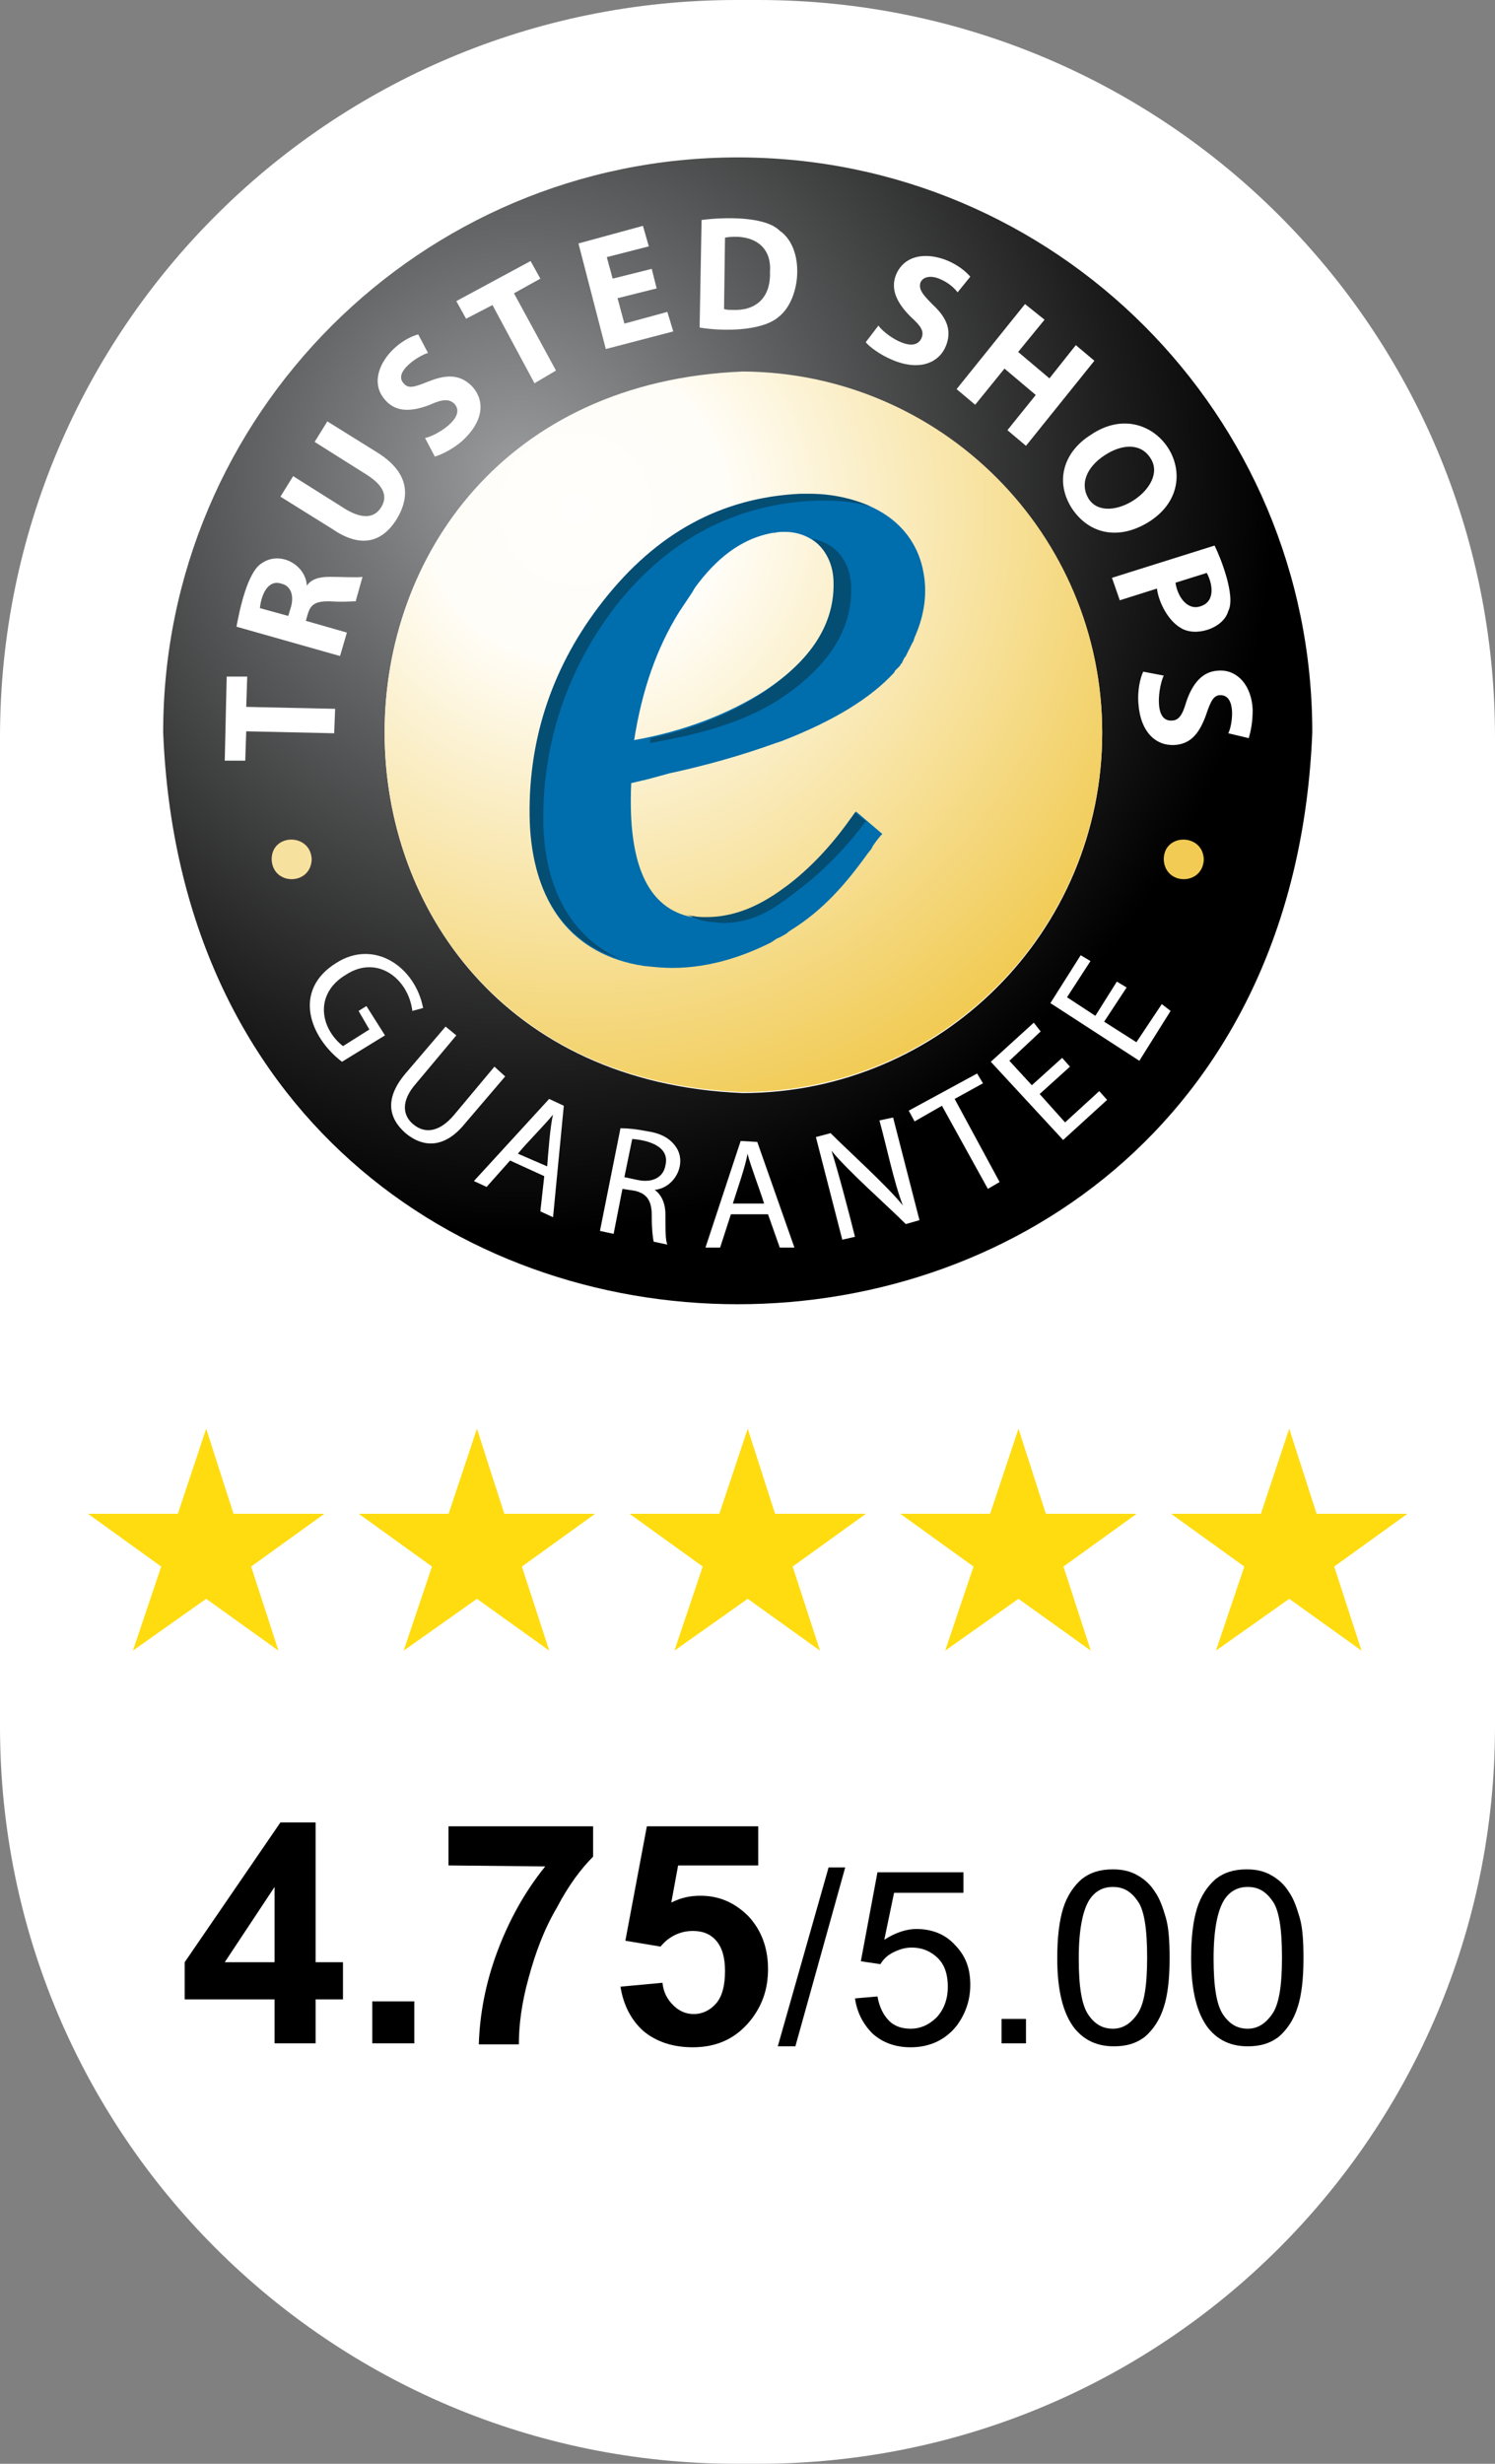 <?xml version="1.0" encoding="utf-8"?>
<!-- Generator: Adobe Illustrator 25.2.1, SVG Export Plug-In . SVG Version: 6.00 Build 0)  -->
<svg version="1.1" id="Layer_1" xmlns="http://www.w3.org/2000/svg" xmlns:xlink="http://www.w3.org/1999/xlink" x="0px" y="0px"
	 width="153px" height="252px" viewBox="0 0 153 252" style="enable-background:new 0 0 153 252;" xml:space="preserve">
<rect x="0" y="0" width="153" height="252" fill="#808080" stroke="none"/>
<style type="text/css">
	.st0{fill-rule:evenodd;clip-rule:evenodd;fill:#FFFFFF;}
	.st1{enable-background:new    ;}
	.st2{fill:none;}
	.st3{fill-rule:evenodd;clip-rule:evenodd;fill:#FFDC0F;}
	.st4{fill-rule:evenodd;clip-rule:evenodd;fill:url(#background-circle_1_);}
	.st5{fill-rule:evenodd;clip-rule:evenodd;fill:url(#background-gradient_1_);}
	.st6{fill-rule:evenodd;clip-rule:evenodd;fill:#F7E19E;}
	.st7{fill-rule:evenodd;clip-rule:evenodd;fill:#F1CB53;}
	.st8{fill-rule:evenodd;clip-rule:evenodd;fill:#006DAD;}
	.st9{fill-rule:evenodd;clip-rule:evenodd;fill:#044D73;}
</style>
<g id="TB_2020">
	<g id="trustbadge_x2F_mobile_x2F_standard_x2F_trustmark_x2B_reviews-copy" transform="translate(63, 12)">
		<g id="Group">
			<g id="Combined-Shape">
				<g>
					<path id="path-1_1_" class="st0" d="M12.4-12h2.2C56.3-12,90,21.7,90,63.4v101.2c0,41.6-33.7,75.4-75.4,75.4h-2.2
						c-41.7,0-75.4-33.7-75.4-75.4V63.4C-63,21.7-29.3-12,12.4-12z"/>
				</g>
			</g>
			<g id="Grade-on-mini-badge" transform="translate(18, 180)">
				<g class="st1">
					<path d="M-52.9,17v-4.5h-9.2V8.7l9.8-14.3h3.6V8.7h2.8v3.8h-2.8V17H-52.9z M-52.9,8.7V1L-58,8.7H-52.9z"/>
					<path d="M-42.9,17v-4.3h4.3V17H-42.9z"/>
					<path d="M-35.1-1.2v-4h14.8v3.1c-1.2,1.2-2.5,2.9-3.7,5.2c-1.3,2.2-2.2,4.6-2.9,7.2c-0.7,2.5-1,4.8-1,6.8H-32
						c0.1-3.1,0.7-6.3,1.9-9.5s2.8-6.1,4.9-8.7L-35.1-1.2L-35.1-1.2z"/>
					<path d="M-17.5,11.2l4.3-0.4c0.1,1,0.5,1.7,1.1,2.3S-10.8,14-10,14c0.9,0,1.7-0.4,2.3-1.1s0.9-1.8,0.9-3.3
						c0-1.4-0.3-2.4-0.9-3.1c-0.6-0.7-1.4-1-2.4-1c-1.2,0-2.4,0.5-3.3,1.6L-17,6.5l2.2-11.7h11.4v4h-8.2l-0.7,3.8
						c1-0.5,1.9-0.7,3-0.7c1.9,0,3.5,0.7,4.9,2.1c1.3,1.4,2,3.2,2,5.4c0,1.9-0.5,3.5-1.6,5c-1.5,2-3.5,3-6.1,3
						c-2.1,0-3.8-0.6-5.1-1.7C-16.4,14.6-17.2,13.1-17.5,11.2z"/>
				</g>
				<g class="st1">
					<path d="M-1.4,17.3L3.8-1h1.7L0.4,17.3H-1.4z"/>
					<path d="M6.5,12.4l2.3-0.2c0.2,1.1,0.6,1.9,1.2,2.5s1.4,0.8,2.2,0.8c1,0,1.9-0.4,2.7-1.2c0.7-0.8,1.1-1.8,1.1-3.1
						c0-1.2-0.3-2.2-1-2.9c-0.7-0.7-1.6-1.1-2.7-1.1c-0.7,0-1.3,0.2-1.9,0.5s-1,0.7-1.3,1.2l-2-0.3l1.7-9.1h8.8v2.1h-7.1l-1,4.8
						c1.1-0.7,2.2-1.1,3.3-1.1c1.5,0,2.9,0.5,3.9,1.6c1.1,1.1,1.6,2.4,1.6,4.1c0,1.6-0.5,3-1.4,4.2c-1.1,1.4-2.7,2.2-4.7,2.2
						c-1.6,0-2.9-0.5-3.9-1.4C7.3,15,6.7,13.8,6.5,12.4z"/>
					<path d="M21.5,17v-2.5H24V17H21.5z"/>
					<path d="M27.2,8.3c0-2.1,0.2-3.8,0.6-5.1s1.1-2.3,1.9-3c0.9-0.7,1.9-1,3.2-1c1,0,1.8,0.2,2.5,0.6c0.7,0.4,1.3,0.9,1.8,1.7
						c0.5,0.7,0.8,1.6,1.1,2.6s0.4,2.4,0.4,4.2c0,2.1-0.2,3.8-0.6,5c-0.4,1.3-1.1,2.3-1.9,3c-0.9,0.7-1.9,1-3.2,1
						c-1.7,0-3-0.6-4-1.8C27.8,14,27.2,11.6,27.2,8.3z M29.4,8.3c0,2.9,0.3,4.8,1,5.8s1.5,1.4,2.5,1.4s1.8-0.5,2.5-1.5s1-2.9,1-5.8
						s-0.3-4.9-1-5.8c-0.7-1-1.5-1.4-2.5-1.4s-1.8,0.4-2.4,1.3C29.8,3.4,29.4,5.4,29.4,8.3z"/>
					<path d="M40.9,8.3c0-2.1,0.2-3.8,0.6-5.1s1.1-2.3,1.9-3c0.9-0.7,1.9-1,3.2-1c1,0,1.8,0.2,2.5,0.6c0.7,0.4,1.3,0.9,1.8,1.7
						c0.5,0.7,0.8,1.6,1.1,2.6s0.4,2.4,0.4,4.2c0,2.1-0.2,3.8-0.6,5c-0.4,1.3-1.1,2.3-1.9,3c-0.9,0.7-1.9,1-3.2,1
						c-1.7,0-3-0.6-4-1.8C41.5,14,40.9,11.6,40.9,8.3z M43.2,8.3c0,2.9,0.3,4.8,1,5.8s1.5,1.4,2.5,1.4s1.8-0.5,2.5-1.5s1-2.9,1-5.8
						s-0.3-4.9-1-5.8c-0.7-1-1.5-1.4-2.5-1.4s-1.8,0.4-2.4,1.3C43.6,3.4,43.2,5.4,43.2,8.3z"/>
				</g>
			</g>
		</g>
		<g id="Group_1_" transform="translate(9, 146.25)">
			<g id="starrow" transform="translate(-0, -0.12)">
				<rect id="Spacer" x="-38.8" y="-10.6" class="st2" width="3.6" height="19.2"/>
				<rect id="Spacer_1_" x="-11.1" y="-10.6" class="st2" width="3.6" height="19.2"/>
				<rect id="Spacer_2_" x="16.6" y="-10.6" class="st2" width="3.6" height="19.2"/>
				<rect id="Spacer_3_" x="44.3" y="-10.6" class="st2" width="3.6" height="19.2"/>
				<g id="_x2B50__xFE0F_-Star-State" transform="translate(110.842, 0)">
					<polygon class="st3" points="-50.9,-12 -53.8,-3.3 -63,-3.3 -55.5,2.1 -58.4,10.7 -50.9,5.4 -43.5,10.7 -46.3,2.1 -38.8,-3.3 
						-48.1,-3.3 					"/>
				</g>
				<g id="_x2B50__xFE0F_-Star-State_1_" transform="translate(83.132, 0)">
					<polygon class="st3" points="-50.9,-12 -53.8,-3.3 -63,-3.3 -55.5,2.1 -58.4,10.7 -50.9,5.4 -43.5,10.7 -46.3,2.1 -38.8,-3.3 
						-48.1,-3.3 					"/>
				</g>
				<g id="_x2B50__xFE0F_-Star-State_2_" transform="translate(55.421, 0)">
					<polygon class="st3" points="-50.9,-12 -53.8,-3.3 -63,-3.3 -55.5,2.1 -58.4,10.7 -50.9,5.4 -43.5,10.7 -46.3,2.1 -38.8,-3.3 
						-48.1,-3.3 					"/>
				</g>
				<g id="_x2B50__xFE0F_-Star-State_3_" transform="translate(27.711, 0)">
					<polygon class="st3" points="-50.9,-12 -53.8,-3.3 -63,-3.3 -55.5,2.1 -58.4,10.7 -50.9,5.4 -43.5,10.7 -46.3,2.1 -38.8,-3.3 
						-48.1,-3.3 					"/>
				</g>
				<g id="_x2B50__xFE0F_-Star-State_4_">
					<polygon class="st3" points="-50.9,-12 -53.8,-3.3 -63,-3.3 -55.5,2.1 -58.4,10.7 -50.9,5.4 -43.5,10.7 -46.3,2.1 -38.8,-3.3 
						-48.1,-3.3 					"/>
				</g>
			</g>
		</g>
	</g>
	<g id="Trustmark_sketch_2021">
		<g id="Trustbadge_SVG" transform="translate(3, 4)">
			
				<radialGradient id="background-circle_1_" cx="-786.197" cy="-358.021" r="0.271" gradientTransform="matrix(296.25 0 0 296.25 232958.531 106108.109)" gradientUnits="userSpaceOnUse">
				<stop  offset="0" style="stop-color:#9B9C9E"/>
				<stop  offset="0.321" style="stop-color:#656667"/>
				<stop  offset="0.785" style="stop-color:#1D1D1D"/>
				<stop  offset="1" style="stop-color:#000000"/>
			</radialGradient>
			<path id="background-circle" class="st4" d="M72.5,12.1c32.5,0,58.8,26.3,58.8,58.8c-3.1,78-114.5,78-117.6,0
				C13.7,38.4,40.1,12.1,72.5,12.1z M73,34.1c-48.8,1.9-48.9,71.7,0,73.7c20.3,0,36.8-16.5,36.8-36.8S93.3,34.1,73,34.1z"/>
			
				<radialGradient id="background-gradient_1_" cx="-785.501" cy="-361.142" r="0.356" gradientTransform="matrix(119.579 141.944 -141.944 119.579 42721.668 154730.109)" gradientUnits="userSpaceOnUse">
				<stop  offset="0" style="stop-color:#FFFEFC"/>
				<stop  offset="0.242" style="stop-color:#FFFDF7"/>
				<stop  offset="1" style="stop-color:#F1CB54"/>
			</radialGradient>
			<path id="background-gradient" class="st5" d="M109.8,70.9c0,20.3-16.5,36.8-36.8,36.8C24.1,105.8,24.2,36,73,34
				C93.3,34.1,109.8,50.6,109.8,70.9z"/>
			<g id="text" transform="translate(15.1, 14.7)">
				<path id="Shape_16_" class="st0" d="M96.5,42.7l3.8-1.2c0.2,1.5,1.2,3.3,2.4,4c1.5,1,4.4,0.1,4.9-1.7c0.8-1.5-0.8-5.5-1.4-6.7
					l-10.5,3.3L96.5,42.7z M105.4,39.9c0.6,1.1,0.9,2.9-0.6,3.4c-1.4,0.5-2.4-1-2.6-2.4L105.4,39.9z"/>
				<path id="Shape_15_" class="st0" d="M91.6,33.3c1.8,2.7,4.9,3.3,8,1.3c6.4-4.2,0.3-13.2-6.1-8.8C90.8,27.5,89.8,30.5,91.6,33.3z
					 M94.9,27.9c1.8-1.2,3.7-1.3,4.7,0.2c2.1,3-4.4,7.2-6.3,4.2C92.4,30.8,93.1,29.1,94.9,27.9z"/>
				<polygon id="Path_36_" class="st0" points="81.7,22.7 84.7,19 87.9,21.7 85,25.3 86.9,26.9 93.9,18.2 92,16.6 89.3,20 
					86.1,17.3 88.8,14 86.8,12.4 79.8,21.1 				"/>
				<path id="Path_35_" class="st0" d="M73.2,18.1c2.8,1.2,4.8,0.3,5.5-1.4c0.6-1.5,0.2-2.8-1.3-4.2c-1.1-1.1-1.5-1.6-1.3-2.3
					C76.3,9.7,77,9.4,78,9.8s1.6,1,1.9,1.4l1.3-1.6c-1.9-2.2-6.3-3.3-7.6-0.2c-0.6,1.5,0.1,2.9,1.5,4.3c1.1,1,1.4,1.5,1.1,2.2
					c-0.8,1.7-3.8-0.4-4.4-1.3l-1.3,1.7C70.9,16.8,72,17.6,73.2,18.1z"/>
				<path id="Shape_14_" class="st0" d="M61.7,4.9c-1.5-1.5-5.7-1.4-8-1.1l-0.2,11c2.3,0.4,6.4,0.4,8.1-1.1
					C63.9,11.9,64.3,6.7,61.7,4.9z M56.9,13c-0.3,0-0.7,0-0.9-0.1l0.1-7.3c2.5-0.4,4.8,0.6,4.6,3.5C60.8,11.8,59.2,13.1,56.9,13z"/>
				<polygon id="Path_34_" class="st0" points="50.8,15.2 50.2,13.2 45.8,14.4 45.1,11.8 49.1,10.8 48.6,8.8 44.6,9.8 44,7.6 
					48.3,6.5 47.7,4.4 41.1,6.2 43.9,17 				"/>
				<polygon id="Path_33_" class="st0" points="32.3,12.5 36.6,20.5 38.8,19.2 34.5,11.3 37.2,9.8 36.2,8 28.6,12.1 29.6,13.9 				
					"/>
				<path id="Path_32_" class="st0" d="M25.9,22.7c1.3-0.6,2-0.6,2.5-0.1c1.3,1.4-1.9,3.3-3,3.5l1,1.9c0.7-0.2,1.9-0.8,2.8-1.6
					c2.3-2.1,2.3-4.2,1-5.6c-1.1-1.1-2.4-1.3-4.4-0.5c-1.5,0.6-2.1,0.8-2.6,0.2c-1.1-1.2,1.7-2.9,2.5-3.1l-1-1.9
					c-2.8,0.8-5.6,4.4-3.3,6.8C22.5,23.5,24.1,23.4,25.9,22.7z"/>
				<path id="Path_31_" class="st0" d="M22.5,34.4c1.5-2.5,1.1-4.8-1.8-6.7l-5.3-3.3l-1.3,2.1l5.4,3.4c1.7,1.1,2.1,2.2,1.4,3.3
					s-1.9,1.2-3.6,0.2L11.9,30l-1.3,2.1l5.3,3.3C18.8,37.4,21,36.8,22.5,34.4z"/>
				<path id="Shape_13_" class="st0" d="M17.4,46l-4.2-1.2l0.2-0.7c0.3-1,0.8-1.3,2.2-1.3c1.4,0.1,2.3,0,2.7,0l0.7-2.5
					c-0.5,0.1-2,0-3.3,0c-1.1,0-1.9,0.2-2.4,0.9l0,0c-0.1-2.1-2.7-3.6-4.6-2.3c-1.5,0.9-2.3,4.9-2.6,6.5l10.6,3L17.4,46z M11.7,43.3
					l-0.3,1l-2.9-0.8c0.1-1.1,0.7-3,2.2-2.5C11.6,41.2,12,42.1,11.7,43.3z"/>
				<polygon id="Path_30_" class="st0" points="16.2,53.8 7.1,53.6 7.2,50.5 5.1,50.5 4.9,59.1 7,59.1 7.1,56.1 16.1,56.3 				"/>
				<path id="Path_29_" class="st0" d="M18.6,84.7l1.1,1.9L17,88.3c-2.4-1.9-2.9-5.4,0.3-7.3c3.2-2.1,6.4,0.4,6.8,3.7l1.1-0.3
					c-0.8-4.2-5-7.1-8.9-4.6c-4.5,2.8-2.7,7.6,0.6,10.1l4.4-2.7l-1.9-3L18.6,84.7z"/>
				<path id="Path_28_" class="st0" d="M32.5,90.4l-4.1,4.9c-1.5,1.8-3,2-4.2,1c-1.1-0.9-1.3-2.4,0.3-4.2l4.1-4.9l-1.1-0.9l-4.1,4.8
					c-2.2,2.6-1.7,4.6,0,6.1c1.8,1.5,4,1.6,6.1-1l4.1-4.8L32.5,90.4z"/>
				<path id="Shape_12_" class="st0" d="M30.4,102.1l1.3,0.6l2.4-2.7l3.5,1.6l-0.4,3.6l1.3,0.6l1.1-11.4l-1.5-0.7L30.4,102.1z
					 M38.5,95.3c-0.3,1.2-0.5,4-0.6,5.3l-3-1.3C35.8,98.2,37.7,96.3,38.5,95.3L38.5,95.3z"/>
				<path id="Shape_11_" class="st0" d="M48.1,97c-1-0.2-1.9-0.3-2.7-0.3l-2.1,10.5l1.4,0.3l0.9-4.6l1.3,0.2c1.2,0.3,1.7,1,1.7,2.5
					c0,1.4,0.1,2.3,0.2,2.7l1.4,0.3c-0.2-0.4-0.2-1.5-0.2-3.1c0-1.1-0.4-2-1.1-2.5l0,0c2.1-0.2,3.4-2.8,2.1-4.5
					C50.4,97.7,49.5,97.2,48.1,97z M50,100.5c-0.2,1.2-1.3,1.8-2.8,1.5l-1.4-0.3l0.8-3.9C48.1,97.9,50.5,98.5,50,100.5z"/>
				<path id="Shape_10_" class="st0" d="M57.7,98l-3.6,10.9h1.5l1.1-3.4h3.8l1.2,3.4h1.5l-3.8-10.8L57.7,98z M56.9,104.4
					c0.4-1.3,1.3-3.8,1.5-5.1l0,0c0.3,1.2,1.3,3.8,1.7,5.1H56.9z"/>
				<path id="Path_27_" class="st0" d="M71.9,95.9c0.7,2.5,1.5,6.4,2.4,8.7l0,0c-1.5-1.9-5.6-5.6-7.4-7.4l-1.5,0.4l2.7,10.5l1.3-0.3
					c-0.6-2.4-1.7-6.6-2.4-8.8l0,0c1.6,2,5.7,5.6,7.6,7.5l1.4-0.4l-2.7-10.5L71.9,95.9z"/>
				<polygon id="Path_26_" class="st0" points="82.5,92.1 81.9,91.1 74.9,94.9 75.5,96 78.3,94.4 83,102.9 84.2,102.2 79.6,93.7 
									"/>
				<polygon id="Path_25_" class="st0" points="90.9,96.1 88.3,93.2 91.4,90.4 90.6,89.5 87.5,92.3 85.2,89.8 88.4,86.8 87.7,85.9 
					83.3,89.9 90.7,97.9 95.2,93.8 94.4,92.9 				"/>
				<polygon id="Path_24_" class="st0" points="98.2,87.9 94.9,85.8 97.2,82.3 96.2,81.7 94,85.2 91.1,83.3 93.5,79.6 92.5,79 
					89.4,83.9 98.5,89.8 101.7,84.7 100.8,84 				"/>
				<path id="Path_23_" class="st0" d="M110.1,53.9c-0.1-2.6-1.7-4.2-3.6-4c-1.6,0.1-2.6,1.4-3.2,3.2c-0.4,1.4-0.8,1.9-1.5,1.9
					c-1.9,0.1-1.3-3.6-0.8-4.6L98.9,50c-0.3,0.6-0.6,1.9-0.5,3.2c0.2,3,1.8,4.4,3.7,4.3c1.6-0.1,2.5-1.1,3.2-3
					c0.5-1.5,0.8-2.1,1.5-2.1c1.7,0,1.2,3.2,0.8,3.9l2.1,0.5C109.9,56.1,110.1,55.2,110.1,53.9z"/>
			</g>
			<path id="circle-left" class="st6" d="M28.9,83.9c-0.1,2.7-4,2.7-4.1,0C24.8,81.2,28.8,81.2,28.9,83.9z"/>
			<path id="circle-right" class="st7" d="M120.2,83.9c-0.1,2.7-4,2.7-4.1,0C116.1,81.2,120.1,81.2,120.2,83.9z"/>
			<path id="Shape_9_" class="st8" d="M79.9,46.6c6.3,0,10.7,3,11.6,7.9c0.5,2.6-0.1,4.9-0.9,6.7l-0.1,0.3c0,0.1-0.1,0.2-0.1,0.2
				l-0.1,0.2c-0.1,0.2-0.2,0.4-0.3,0.6l-0.1,0.2l0,0l-0.1,0.2l0,0l-0.1,0.2c0,0,0,0.1-0.1,0.1l-0.1,0.2l0,0l-0.1,0.2l0,0l-0.1,0.2
				c0,0,0,0.1-0.1,0.1l-0.1,0.2l0,0l-0.2,0.2c0,0,0,0-0.1,0.1l-0.2,0.2l0,0l-0.1,0.2l0,0c-2.4,2.6-6.1,4.9-11.5,7L76.4,72l0,0
				c-3.6,1.3-7.2,2.3-10.9,3.1l-1.1,0.3l0,0l-1.1,0.3l0,0l-1.7,0.4l0,0c-0.4,8.7,1.9,13.2,6.8,13.8c0.4,0,0.9,0.1,1.3,0.1
				c2.8,0,5.1-1.1,7-2.4l0.3-0.2l0,0l0-0.4l0,0l0.3-0.2l0,0l0.3-0.2l0,0l0.4-0.3l0,0c2.5-1.9,4.4-4.2,6-6.5l0.6-0.8l2.7,2.3
				l-0.2,0.2L86.7,82c-0.2,0.3-0.4,0.5-0.5,0.8l-0.4,0.5c-2.3,3.2-4.6,5.8-7.8,7.8l-0.3,0.2l-0.1,0.1l-0.3,0.2
				c-0.2,0.1-0.5,0.3-0.8,0.4l-0.3,0.2l0,0l-0.3,0.2c-2.6,1.3-6.1,2.6-10.1,2.6c-1,0-1.9-0.1-2.9-0.2c-7.3-1.1-11.5-6.4-11.6-15
				v-0.3c-0.1-7.9,2.4-15.2,7.3-21.6l0.2-0.3c5.5-7,12.1-10.7,20.2-11C79.4,46.6,79.6,46.6,79.9,46.6z M77.3,50.4
				c-0.3,0-0.7,0-1,0.1h-0.2c-3.4,0.6-5.9,2.8-7.9,5.5L68,56.3c0,0.1-0.1,0.1-0.1,0.2l-0.2,0.3l0,0l-0.2,0.3l0,0l-0.2,0.3l0,0
				l-0.2,0.3l0,0L66.9,58l0,0l-0.2,0.3l0,0l-0.2,0.3l0,0c-2.3,3.7-3.8,8-4.6,13.1c5.1-0.9,9.7-2.7,13.3-5c5-3.3,7.5-7.2,7.3-11.6
				C82.1,52.4,80.1,50.4,77.3,50.4z"/>
			<g id="shadow" transform="translate(94.1, 86.7)">
				<path id="Path_22_" class="st9" d="M-41.5-6.6c-0.1-8,2.4-15.6,7.4-22.1c5.5-7,12.5-10.5,20.6-10.8c0.3,0,0.6,0,0.9,0
					c1.7,0,3.2,0.2,4.6,0.6c-1.8-0.8-3.9-1.3-6.3-1.3c-0.3,0-0.6,0-0.9,0c-8.1,0.4-14.7,4-20.2,11c-5.1,6.5-7.6,13.9-7.5,21.9
					c0.1,7.8,3.4,12.9,9.3,14.7C-38.4,5.3-41.4,0.4-41.5-6.6z"/>
				<path id="Path_21_" class="st9" d="M-23.1,3.7c3.6,0,5.9-2,8-3.6c2.6-2,4.9-4.5,6.6-6.8l-1.1-0.9l-0.2,0.3
					c-1.7,2.4-3.8,4.9-6.5,7c-2.1,1.6-4.9,3.4-8.5,3.4c-0.4,0-0.9,0-1.3-0.1c-0.3,0-0.6-0.1-0.8-0.2c0.8,0.4,1.6,0.7,2.5,0.8
					C-23.9,3.6-23.5,3.7-23.1,3.7z"/>
				<path id="Path_20_" class="st9" d="M-11.8-31.4c0.2,4.4-2.2,8.2-7.3,11.6c-3.2,2.1-7.1,3.7-11.4,4.6c-0.1,0.4,0,0.2-0.1,0.5
					c5.1-0.9,9.6-2.1,13.3-4.5c5-3.3,7.5-7.2,7.3-11.6c-0.1-2.6-1.7-4.4-4-4.8C-12.8-34.7-11.9-33.3-11.8-31.4z"/>
			</g>
		</g>
	</g>
</g>
</svg>
